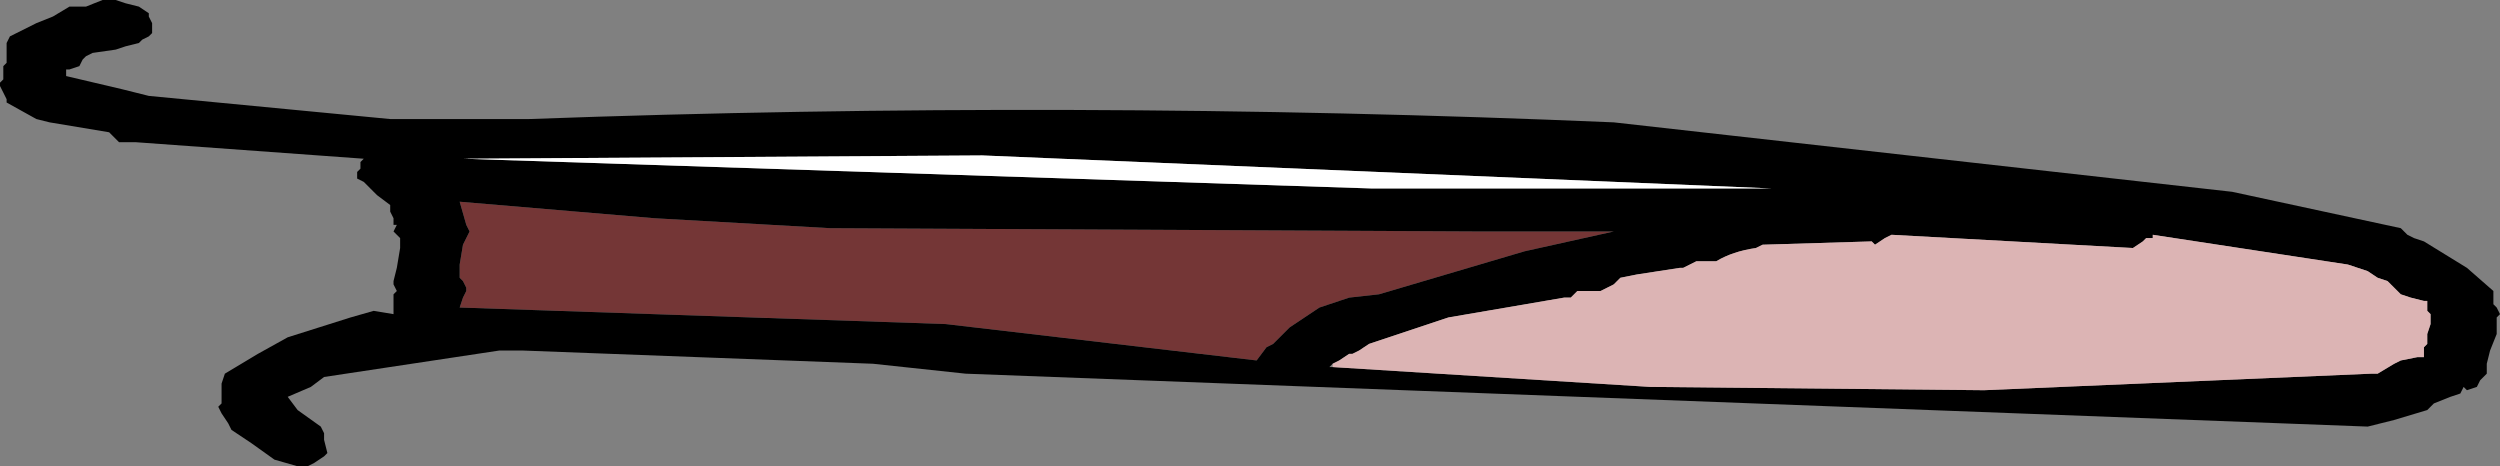 <?xml version="1.0" encoding="UTF-8" standalone="no"?>
<svg xmlns:xlink="http://www.w3.org/1999/xlink" height="7.05px" width="37.8px" xmlns="http://www.w3.org/2000/svg">
  <rect width="100%" height="100%" fill="#808080" stroke="none"/>
  <g transform="matrix(1.0, 0.0, 0.0, 1.0, -53.8, -67.6)">
    <path d="M76.85 71.4 L74.65 72.05 74.2 72.1 73.75 72.25 73.6 72.35 73.3 72.55 73.05 72.8 72.95 72.85 72.8 73.05 68.1 72.5 60.75 72.25 60.8 72.1 60.85 72.0 60.85 71.95 60.8 71.85 60.75 71.8 60.75 71.6 60.8 71.3 60.9 71.1 60.85 71.0 60.75 70.65 63.7 70.9 66.35 71.05 76.2 71.1 78.2 71.1 76.85 71.4" fill="#743636" fill-rule="evenodd" stroke="none"/>
    <path d="M76.85 71.4 L78.2 71.1 76.2 71.1 66.35 71.05 63.7 70.9 60.75 70.65 60.85 71.0 60.9 71.1 60.8 71.3 60.75 71.6 60.75 71.8 60.8 71.85 60.85 71.95 60.85 72.0 60.8 72.1 60.75 72.25 68.1 72.5 72.8 73.05 72.95 72.85 73.05 72.8 73.3 72.55 73.6 72.35 73.75 72.25 74.2 72.1 74.65 72.05 76.85 71.4 M73.95 73.15 L78.75 73.45 83.8 73.5 89.65 73.25 89.75 73.25 90.0 73.1 90.1 73.05 90.35 73.0 90.45 73.0 90.45 72.9 90.45 72.85 90.5 72.8 90.5 72.7 90.5 72.65 90.55 72.5 90.55 72.45 90.55 72.35 90.5 72.3 90.5 72.25 90.5 72.15 90.45 72.15 90.25 72.1 90.1 72.05 90.0 71.95 89.9 71.85 89.75 71.8 89.6 71.7 89.3 71.6 86.35 71.15 86.35 71.2 86.25 71.2 86.2 71.25 86.05 71.35 82.4 71.15 82.3 71.2 82.15 71.3 82.1 71.25 80.45 71.3 80.35 71.35 Q80.0 71.4 79.75 71.55 L79.45 71.55 79.35 71.6 79.25 71.65 79.2 71.65 78.55 71.75 78.3 71.8 78.25 71.85 78.2 71.9 78.0 72.0 77.65 72.0 77.55 72.1 77.45 72.1 75.7 72.4 74.5 72.8 74.35 72.9 74.25 72.95 74.2 72.95 74.05 73.05 73.95 73.1 73.9 73.15 73.95 73.15 M80.6 70.45 L68.65 69.95 60.8 70.0 74.55 70.45 80.6 70.45 M87.55 70.5 L90.1 71.05 90.2 71.15 90.3 71.2 90.45 71.25 91.1 71.65 91.5 72.0 91.5 72.05 91.5 72.15 91.5 72.2 91.55 72.25 91.6 72.35 91.55 72.4 91.55 72.45 91.55 72.55 91.55 72.65 91.45 72.9 91.4 73.1 91.4 73.2 91.4 73.25 91.3 73.35 91.25 73.45 91.1 73.5 91.05 73.45 91.0 73.55 90.85 73.6 90.6 73.7 90.5 73.8 90.0 73.95 89.6 74.05 68.4 73.25 67.0 73.1 61.7 72.9 61.55 72.9 61.35 72.9 58.7 73.3 58.5 73.45 58.15 73.6 58.3 73.8 58.65 74.05 58.7 74.15 58.7 74.25 58.75 74.45 58.7 74.5 58.55 74.6 58.45 74.65 58.3 74.65 57.95 74.55 57.6 74.3 57.3 74.1 57.25 74.0 57.15 73.85 57.1 73.75 57.15 73.7 57.15 73.4 57.2 73.25 57.7 72.95 58.15 72.7 59.1 72.4 59.45 72.3 59.75 72.35 59.75 72.2 59.75 72.05 59.8 72.0 59.75 71.9 59.75 71.85 59.8 71.65 59.85 71.35 59.85 71.2 59.75 71.1 59.8 71.0 59.75 71.0 59.75 70.9 59.7 70.8 59.7 70.75 59.7 70.7 59.5 70.55 59.3 70.35 59.2 70.3 59.2 70.2 59.25 70.15 59.25 70.1 59.25 70.05 59.3 70.0 55.85 69.75 55.6 69.75 55.5 69.65 55.45 69.6 54.55 69.45 54.35 69.4 53.9 69.15 53.9 69.1 53.85 69.0 53.8 68.9 53.8 68.85 53.85 68.8 53.85 68.75 53.85 68.7 53.85 68.6 53.9 68.55 53.9 68.4 53.9 68.3 53.9 68.25 53.95 68.15 54.05 68.1 54.35 67.95 54.6 67.85 54.85 67.7 55.1 67.7 55.35 67.6 55.55 67.6 55.7 67.65 55.9 67.7 56.05 67.8 56.05 67.85 56.1 67.95 56.1 68.0 56.1 68.1 56.05 68.15 55.95 68.2 55.9 68.25 55.7 68.3 55.55 68.35 55.2 68.4 55.1 68.45 55.05 68.5 55.0 68.6 54.85 68.65 54.8 68.65 54.8 68.75 55.65 68.95 56.05 69.05 59.7 69.4 61.8 69.4 Q70.0 69.1 78.2 69.45 L87.55 70.5" fill="#000000" fill-rule="evenodd" stroke="none"/>
    <path d="M73.95 73.1 L74.05 73.05 74.2 72.95 74.25 72.95 74.35 72.9 74.5 72.8 75.7 72.4 77.45 72.1 77.55 72.1 77.65 72.0 78.0 72.0 78.2 71.9 78.25 71.85 78.3 71.8 78.55 71.75 79.2 71.65 79.25 71.65 79.35 71.6 79.45 71.55 79.75 71.55 Q80.0 71.4 80.35 71.35 L80.45 71.3 82.1 71.25 82.15 71.3 82.3 71.2 82.4 71.15 86.05 71.35 86.2 71.25 86.25 71.2 86.35 71.2 86.35 71.15 89.3 71.6 89.6 71.7 89.75 71.8 89.9 71.85 90.0 71.95 90.1 72.05 90.25 72.1 90.45 72.15 90.5 72.15 90.5 72.25 90.5 72.3 90.55 72.35 90.55 72.45 90.55 72.5 90.5 72.65 90.5 72.7 90.5 72.8 90.45 72.85 90.45 72.9 90.45 73.0 90.35 73.0 90.1 73.05 90.0 73.1 89.75 73.25 89.65 73.25 83.8 73.5 78.75 73.45 73.95 73.15 73.95 73.1" fill="#dcb4b4" fill-rule="evenodd" stroke="none"/>
    <path d="M80.6 70.45 L74.55 70.45 60.8 70.0 68.65 69.95 80.6 70.45" fill="#ffffff" fill-rule="evenodd" stroke="none"/>
  </g>
</svg>
